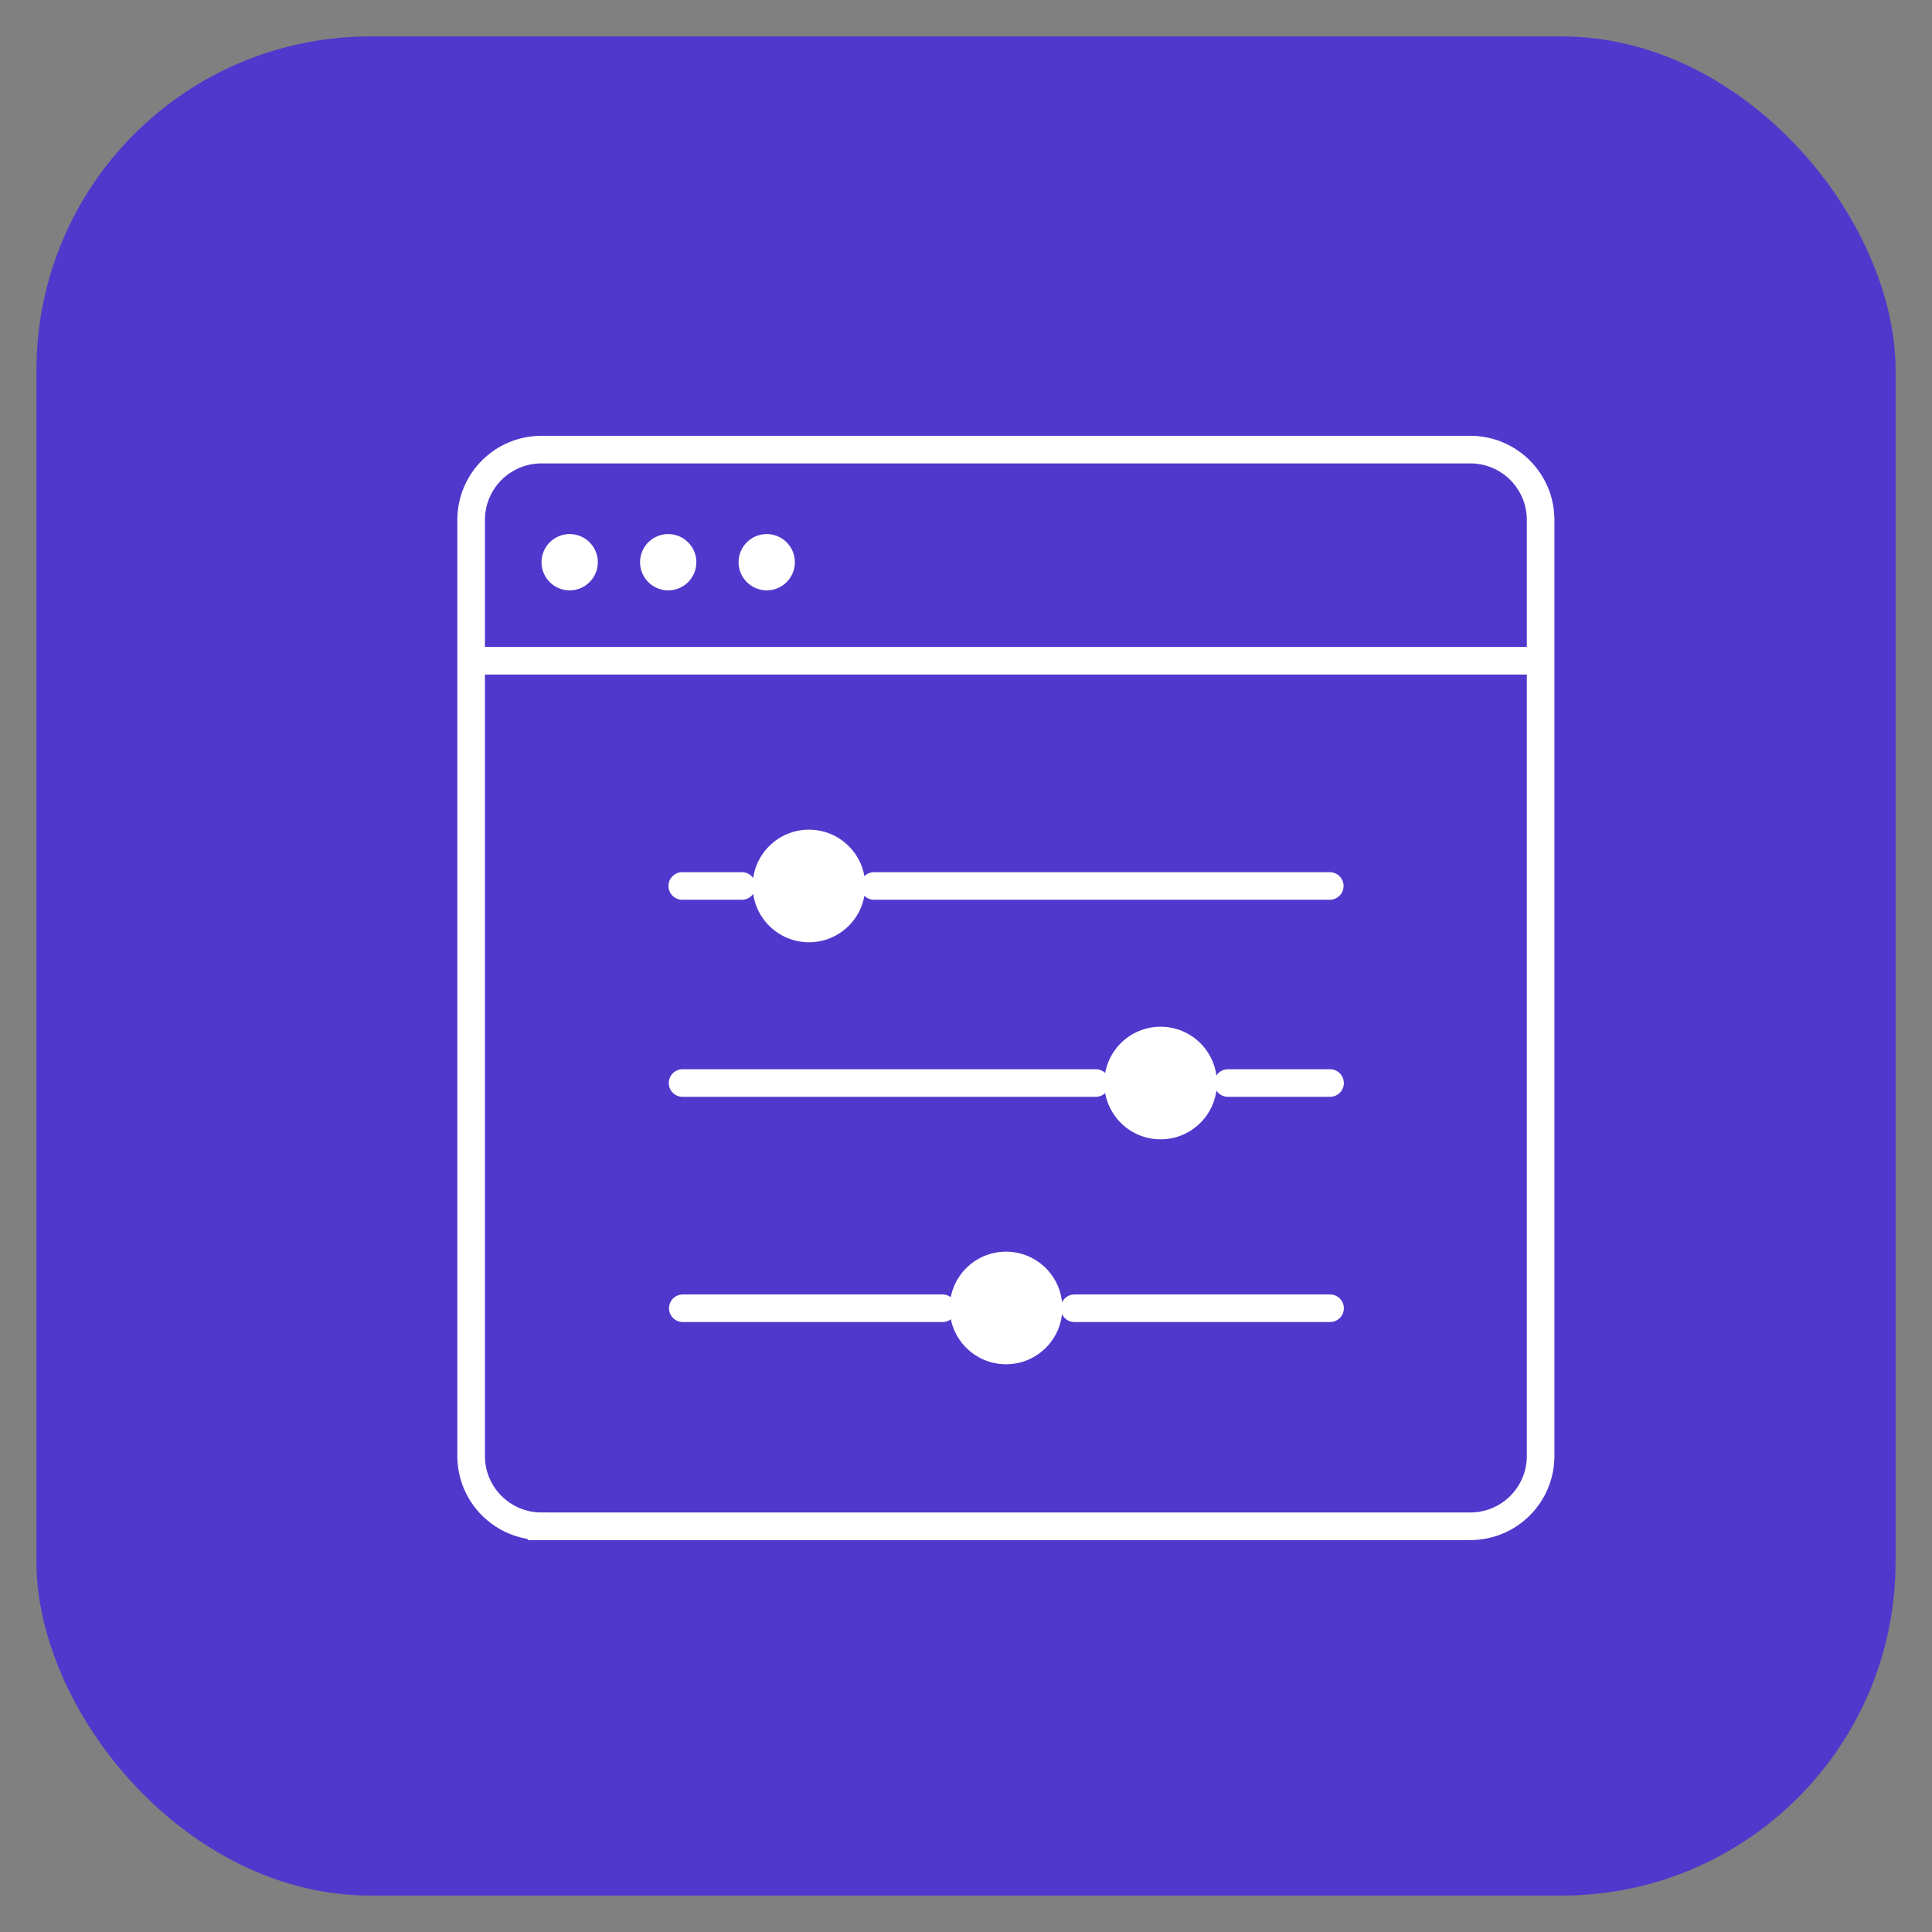 <?xml version="1.0" encoding="UTF-8"?>
<svg id="Screen" xmlns="http://www.w3.org/2000/svg" viewBox="0 0 70 70">
  <rect x="0" y="0" width="70" height="70" fill="#808080" stroke="none"/>
  <defs>
    <style>
      .cls-1 {
        fill: #fff;
      }

      .cls-2 {
        fill: none;
        stroke: #fff;
        stroke-linecap: round;
      }

      .cls-3 {
        fill: #5138cc;
      }
    </style>
  </defs>
  <g id="Character">
    <rect class="cls-3" x="1.32" y="1.32" width="67.36" height="67.36" rx="12.09" ry="12.09"/>
  </g>
  <path class="cls-2" d="m19.62,55.3h33.65c1.41,0,2.55-1.14,2.55-2.55V18.84c0-1.41-1.14-2.55-2.55-2.55H19.62c-1.41,0-2.55,1.14-2.55,2.55v33.91c0,1.41,1.14,2.55,2.55,2.55Zm-2.55-31.36h38.75"/>
  <circle class="cls-1" cx="20.64" cy="20.37" r="1.02"/>
  <circle class="cls-1" cx="24.21" cy="20.37" r="1.02"/>
  <circle class="cls-1" cx="27.78" cy="20.37" r="1.02"/>
  <circle class="cls-1" cx="29.31" cy="32.1" r="2.04"/>
  <circle class="cls-1" cx="42.05" cy="39.24" r="2.04"/>
  <circle class="cls-1" cx="36.45" cy="47.39" r="2.04"/>
  <path class="cls-2" d="m24.72,32.1h2.16m21.3,0h-16.51m-6.94,7.14h14.97m8.49,0h-3.7m-19.75,8.16h9.41m14.04,0h-9.26"/>
</svg>